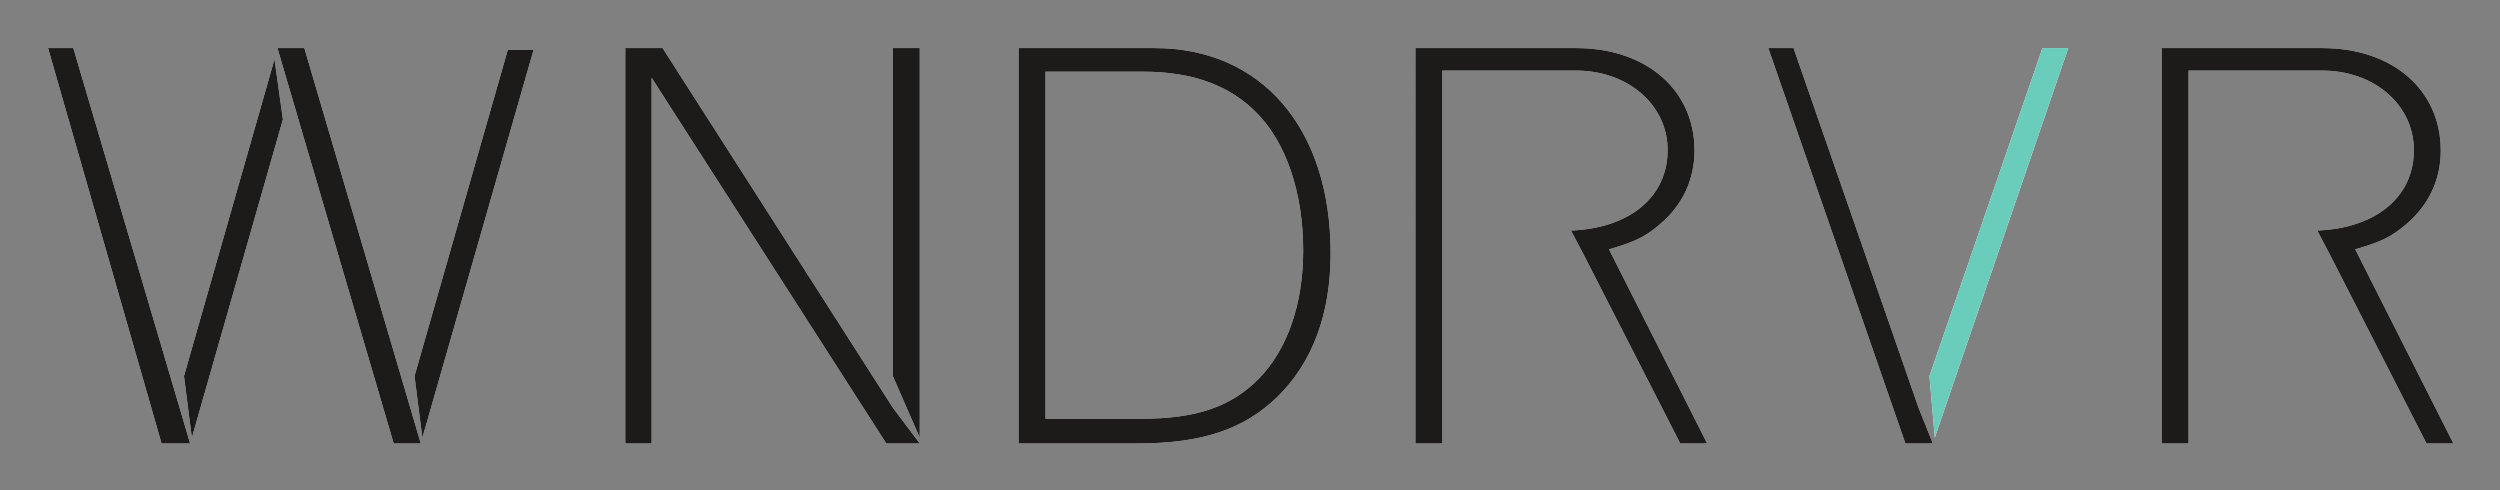 <svg xmlns="http://www.w3.org/2000/svg" role="img" viewBox="-15.99 -15.99 831.48 162.98"><rect x="-15.99" y="-15.99" width="831.48" height="162.98" fill="#808080" stroke="none"/><title>Wind River Systems, Inc. (member) logo</title><path fill="#fff" d="M45.208 109.095L75.305 3.74l2.795 19.99-30.277 105.844-2.615-20.479m244.702 22.398h-11.125L200.731 9.854v121.639h-8.75V.006h12.4l76.594 119.632zm-8.936-22.397V.006h8.936v129.57l-8.936-20.479M331.729 7.849v115.439h31.734c18.601 0 30.09-4.014 39.39-13.496 9.485-9.849 14.59-24.803 14.59-42.493 0-19.146-5.655-35.926-15.501-45.775-8.938-9.115-21.338-13.675-37.752-13.675zM322.795.006h45.224c35.564 0 58.544 26.628 58.544 68.207 0 20.242-6.02 36.291-17.694 47.78-11.121 10.76-24.981 15.501-46.5 15.501H322.795V.006m304.051 131.488h-9.118L572.136.006h8.389l41.576 119.632 4.744 11.855m-1.109-22.398L663.318.007h8.574l-44.391 129.567-1.765-20.479M754.708 60.689c19.477-.763 32.142-11.145 32.142-26.762 0-14.954-13.129-26.444-30.454-26.444h-44.499v124.009h-8.936V.007h53.435c23.343 0 39.39 13.861 39.39 34.105 0 9.661-4.011 18.235-11.67 24.619-4.741 4.01-8.025 5.651-16.778 8.205L799.98 131.492h-8.934L758.765 68.392l-4.057-7.703m-248.195 0c19.477-.763 32.142-11.145 32.142-26.762 0-14.954-13.13-26.444-30.455-26.444h-44.499v124.009h-8.934V.007h53.433c23.343 0 39.39 13.861 39.39 34.105 0 9.661-4.011 18.235-11.67 24.619-4.74 4.01-8.024 5.651-16.778 8.205l32.645 64.556h-8.936L510.57 68.392l-4.057-7.703M47.231 131.494H37.746L0 .006h8.387zm74.649-22.397L152.911.568h8.569l-36.986 129.007zM76.289.006h8.935l38.725 131.488h-8.996L76.289.006"/><path fill="#1c1b1a" d="M45.208 109.095L75.305 3.74l2.795 19.99-30.277 105.844-2.615-20.479m244.702 22.398h-11.125L200.731 9.854v121.639h-8.75V.006h12.4l76.594 119.632zm-8.936-22.397V.006h8.936v129.57l-8.936-20.479M331.729 7.849v115.439h31.734c18.601 0 30.09-4.014 39.39-13.496 9.485-9.849 14.59-24.803 14.59-42.493 0-19.146-5.655-35.926-15.501-45.775-8.938-9.115-21.338-13.675-37.752-13.675zM322.795.006h45.224c35.564 0 58.544 26.628 58.544 68.207 0 20.242-6.02 36.291-17.694 47.78-11.121 10.76-24.981 15.501-46.5 15.501H322.795V.006m304.051 131.488h-9.118L572.136.006h8.389l41.576 119.632 4.744 11.855"/><path fill="#6accba" d="M625.736 109.095L663.318.007h8.574l-44.391 129.567-1.765-20.479"/><path fill="#1c1b1a" d="M754.708 60.689c19.477-.763 32.142-11.145 32.142-26.762 0-14.954-13.129-26.444-30.454-26.444h-44.499v124.009h-8.936V.007h53.435c23.343 0 39.39 13.861 39.39 34.105 0 9.661-4.011 18.235-11.67 24.619-4.741 4.01-8.025 5.651-16.778 8.205L799.98 131.492h-8.934L758.765 68.392l-4.057-7.703m-248.195 0c19.477-.763 32.142-11.145 32.142-26.762 0-14.954-13.13-26.444-30.455-26.444h-44.499v124.009h-8.934V.007h53.433c23.343 0 39.39 13.861 39.39 34.105 0 9.661-4.011 18.235-11.67 24.619-4.74 4.01-8.024 5.651-16.778 8.205l32.645 64.556h-8.936L510.57 68.392l-4.057-7.703M47.231 131.494H37.746L0 .006h8.387zm74.649-22.397L152.911.568h8.569l-36.986 129.007zM76.289.006h8.935l38.725 131.488h-8.996L76.289.006"/></svg>
